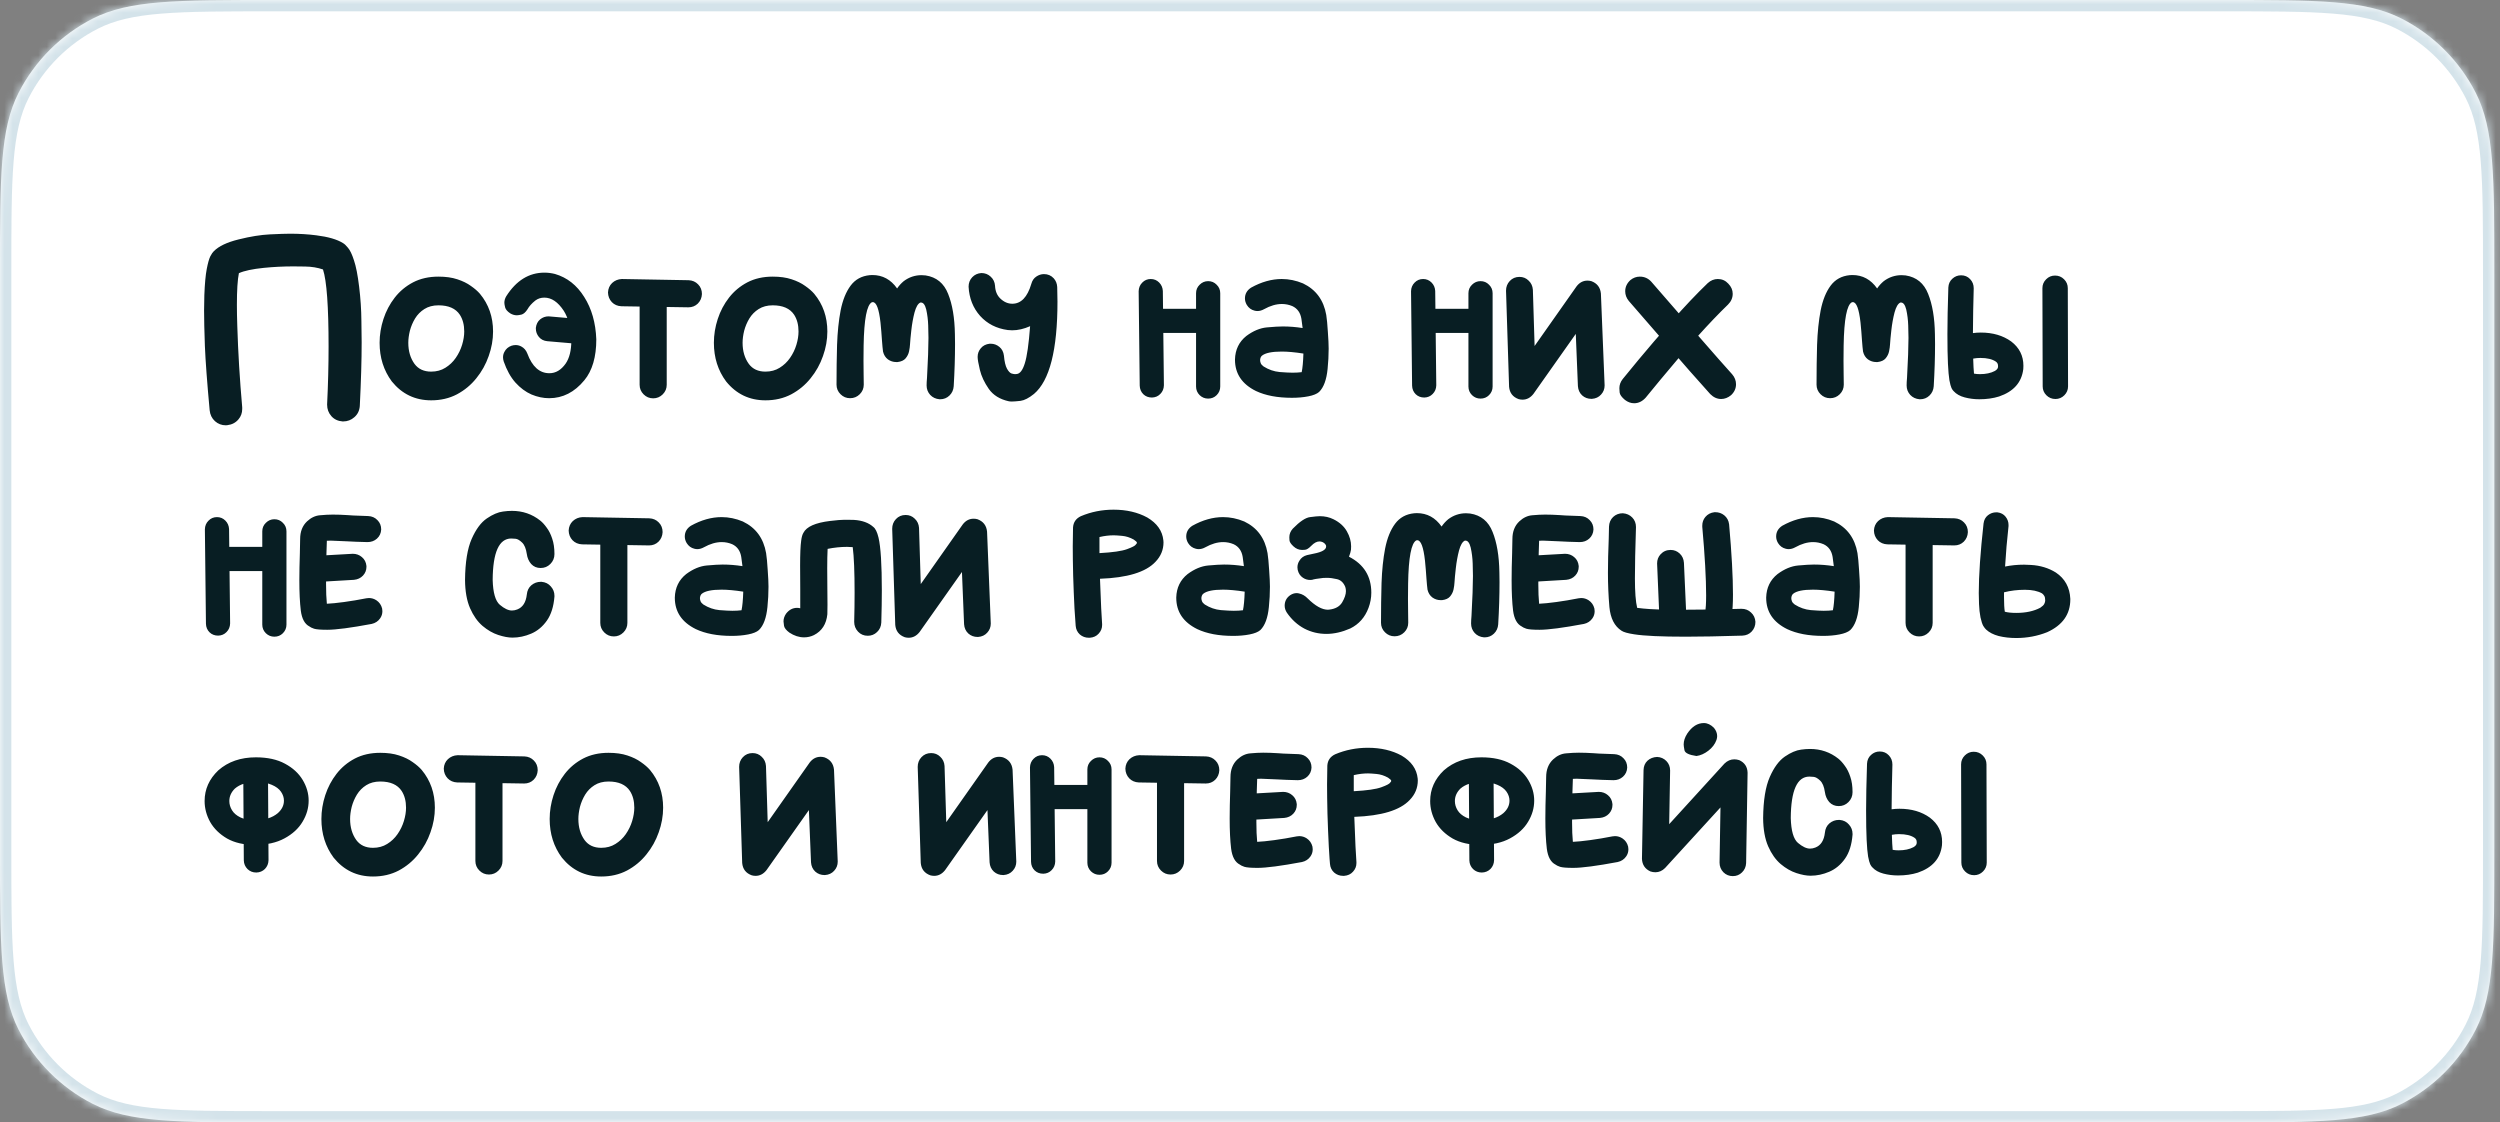 <?xml version="1.0" encoding="UTF-8"?> <svg xmlns="http://www.w3.org/2000/svg" width="294" height="132" viewBox="0 0 294 132" fill="none"><rect x="0" y="0" width="294" height="132" fill="#808080" stroke="none"/><g data-figma-bg-blur-radius="18.6672"><mask id="path-1-inside-1_5186_41241" fill="white"><path d="M0 32C0 20.799 0 15.198 2.18 10.92C4.097 7.157 7.157 4.097 10.92 2.18C15.198 0 20.799 0 32 0H261.333C272.534 0 278.135 0 282.413 2.18C286.176 4.097 289.236 7.157 291.153 10.92C293.333 15.198 293.333 20.799 293.333 32V100C293.333 111.201 293.333 116.802 291.153 121.08C289.236 124.843 286.176 127.903 282.413 129.82C278.135 132 272.534 132 261.333 132H32C20.799 132 15.198 132 10.92 129.82C7.157 127.903 4.097 124.843 2.18 121.08C0 116.802 0 111.201 0 100V32Z"></path></mask><path d="M0 32C0 20.799 0 15.198 2.18 10.92C4.097 7.157 7.157 4.097 10.92 2.18C15.198 0 20.799 0 32 0H261.333C272.534 0 278.135 0 282.413 2.18C286.176 4.097 289.236 7.157 291.153 10.92C293.333 15.198 293.333 20.799 293.333 32V100C293.333 111.201 293.333 116.802 291.153 121.08C289.236 124.843 286.176 127.903 282.413 129.82C278.135 132 272.534 132 261.333 132H32C20.799 132 15.198 132 10.92 129.82C7.157 127.903 4.097 124.843 2.18 121.08C0 116.802 0 111.201 0 100V32Z" fill="white"></path><path d="M10.92 129.82L11.525 128.632L10.92 129.82ZM2.18 121.08L3.368 120.474L2.18 121.08ZM291.153 121.08L289.965 120.474L291.153 121.08ZM282.413 129.82L283.018 131.008L282.413 129.82ZM282.413 2.18L281.808 3.368L282.413 2.18ZM291.153 10.92L292.341 10.315L291.153 10.92ZM10.92 2.18L11.525 3.368L10.92 2.18ZM32 0V1.333H261.333V0V-1.333H32V0ZM293.333 32H292V100H293.333H294.667V32H293.333ZM261.333 132V130.667H32V132V133.333H261.333V132ZM0 100H1.333V32H0H-1.333V100H0ZM32 132V130.667C26.378 130.667 22.241 130.666 18.973 130.399C15.72 130.133 13.445 129.61 11.525 128.632L10.92 129.82L10.315 131.008C12.673 132.21 15.338 132.777 18.756 133.056C22.157 133.334 26.422 133.333 32 133.333V132ZM0 100H-1.333C-1.333 105.579 -1.334 109.843 -1.056 113.245C-0.777 116.662 -0.21 119.327 0.992 121.685L2.18 121.08L3.368 120.474C2.39 118.555 1.867 116.28 1.601 113.027C1.334 109.759 1.333 105.623 1.333 100H0ZM10.92 129.82L11.525 128.632C8.013 126.842 5.158 123.987 3.368 120.474L2.18 121.08L0.992 121.685C3.037 125.699 6.301 128.963 10.315 131.008L10.92 129.82ZM293.333 100H292C292 105.623 291.999 109.759 291.732 113.027C291.466 116.28 290.944 118.555 289.965 120.474L291.153 121.08L292.341 121.685C293.543 119.327 294.111 116.662 294.39 113.245C294.668 109.843 294.667 105.579 294.667 100H293.333ZM261.333 132V133.333C266.912 133.333 271.176 133.334 274.578 133.056C277.995 132.777 280.66 132.21 283.018 131.008L282.413 129.82L281.808 128.632C279.888 129.61 277.613 130.133 274.361 130.399C271.093 130.666 266.956 130.667 261.333 130.667V132ZM291.153 121.08L289.965 120.474C288.176 123.987 285.32 126.842 281.808 128.632L282.413 129.82L283.018 131.008C287.033 128.963 290.296 125.699 292.341 121.685L291.153 121.08ZM261.333 0V1.333C266.956 1.333 271.093 1.334 274.361 1.601C277.613 1.867 279.888 2.39 281.808 3.368L282.413 2.18L283.018 0.992C280.66 -0.21 277.995 -0.777 274.578 -1.056C271.176 -1.334 266.912 -1.333 261.333 -1.333V0ZM293.333 32H294.667C294.667 26.422 294.668 22.157 294.39 18.756C294.111 15.338 293.543 12.673 292.341 10.315L291.153 10.92L289.965 11.525C290.944 13.445 291.466 15.72 291.732 18.973C291.999 22.241 292 26.378 292 32H293.333ZM282.413 2.18L281.808 3.368C285.32 5.158 288.176 8.013 289.965 11.525L291.153 10.92L292.341 10.315C290.296 6.301 287.033 3.037 283.018 0.992L282.413 2.18ZM32 0V-1.333C26.422 -1.333 22.157 -1.334 18.756 -1.056C15.338 -0.777 12.673 -0.21 10.315 0.992L10.92 2.18L11.525 3.368C13.445 2.39 15.72 1.867 18.973 1.601C22.241 1.334 26.378 1.333 32 1.333V0ZM0 32H1.333C1.333 26.378 1.334 22.241 1.601 18.973C1.867 15.72 2.39 13.445 3.368 11.525L2.18 10.92L0.992 10.315C-0.21 12.673 -0.777 15.338 -1.056 18.756C-1.334 22.157 -1.333 26.422 -1.333 32H0ZM10.92 2.18L10.315 0.992C6.301 3.037 3.037 6.301 0.992 10.315L2.18 10.92L3.368 11.525C5.158 8.013 8.013 5.158 11.525 3.368L10.92 2.18Z" fill="#D4E3EA" mask="url(#path-1-inside-1_5186_41241)"></path><path d="M26.562 50.016C26.073 50.016 25.646 49.854 25.281 49.531C24.917 49.198 24.708 48.771 24.656 48.25C24.354 44.969 24.167 42.448 24.094 40.688C24.031 38.917 24 37.526 24 36.516C24 35.849 24.01 35.245 24.031 34.703C24.083 33.359 24.177 32.339 24.312 31.641C24.448 30.932 24.588 30.432 24.734 30.141C24.891 29.849 25.026 29.651 25.141 29.547C25.724 28.953 26.698 28.49 28.062 28.156C29.438 27.812 30.667 27.615 31.75 27.562C32.833 27.51 33.625 27.484 34.125 27.484C35.198 27.484 36.219 27.547 37.188 27.672C38.604 27.849 39.656 28.156 40.344 28.594C40.5 28.677 40.693 28.859 40.922 29.141C41.161 29.412 41.396 29.901 41.625 30.609C41.865 31.307 42.068 32.344 42.234 33.719C42.401 35.083 42.49 36.422 42.5 37.734C42.521 39.047 42.531 39.885 42.531 40.25C42.531 42.333 42.458 44.833 42.312 47.75C42.271 48.292 42.057 48.729 41.672 49.062C41.297 49.396 40.854 49.562 40.344 49.562H40.297C39.745 49.521 39.302 49.312 38.969 48.938C38.635 48.562 38.469 48.115 38.469 47.594V47.547C38.583 45.214 38.641 42.948 38.641 40.75C38.641 36.042 38.422 33.021 37.984 31.688C37.349 31.469 36.651 31.354 35.891 31.344C35.141 31.333 34.677 31.328 34.5 31.328C33.333 31.328 32.177 31.385 31.031 31.5C29.698 31.635 28.719 31.844 28.094 32.125C27.938 32.885 27.859 34.13 27.859 35.859C27.859 36.599 27.875 37.432 27.906 38.359C28 41.422 28.193 44.604 28.484 47.906V48.094C28.484 48.562 28.338 48.969 28.047 49.312C27.713 49.708 27.276 49.938 26.734 50C26.682 50.01 26.625 50.016 26.562 50.016ZM50.703 47.078C48.818 47.078 47.276 46.339 46.078 44.859C45.12 43.568 44.641 42.052 44.641 40.312C44.641 39.375 44.792 38.443 45.094 37.516C45.396 36.589 45.839 35.75 46.422 35C47.005 34.25 47.724 33.651 48.578 33.203C49.443 32.755 50.438 32.531 51.562 32.531C52.417 32.531 53.156 32.635 53.781 32.844C54.417 33.052 54.948 33.312 55.375 33.625C55.812 33.927 56.167 34.234 56.438 34.547C57.469 35.786 57.984 37.266 57.984 38.984C57.984 39.953 57.812 40.917 57.469 41.875C57.135 42.833 56.651 43.703 56.016 44.484C55.391 45.266 54.63 45.896 53.734 46.375C52.839 46.844 51.828 47.078 50.703 47.078ZM50.703 43.703C51.339 43.703 51.896 43.552 52.375 43.25C52.865 42.948 53.271 42.562 53.594 42.094C53.927 41.615 54.177 41.099 54.344 40.547C54.51 39.995 54.594 39.474 54.594 38.984C54.594 38.203 54.422 37.547 54.078 37.016C53.589 36.276 52.75 35.906 51.562 35.906C50.917 35.906 50.365 36.052 49.906 36.344C49.458 36.625 49.094 36.995 48.812 37.453C48.542 37.901 48.339 38.38 48.203 38.891C48.078 39.401 48.016 39.875 48.016 40.312C48.016 41.292 48.26 42.12 48.75 42.797C49.198 43.401 49.849 43.703 50.703 43.703ZM64.578 46.828C63.891 46.828 63.198 46.682 62.5 46.391C61.812 46.089 61.182 45.62 60.609 44.984C60.047 44.349 59.589 43.521 59.234 42.5C59.182 42.333 59.156 42.172 59.156 42.016C59.156 41.797 59.208 41.589 59.312 41.391C59.49 41.036 59.771 40.792 60.156 40.656C60.323 40.604 60.484 40.578 60.641 40.578C60.859 40.578 61.073 40.63 61.281 40.734C61.625 40.911 61.87 41.193 62.016 41.578C62.589 43.12 63.453 43.891 64.609 43.891C65.349 43.891 65.984 43.516 66.516 42.766C66.963 42.12 67.188 41.219 67.188 40.062V39.984C67.125 38.526 66.828 37.38 66.297 36.547C65.62 35.516 64.859 35 64.016 35C63.609 35 63.255 35.115 62.953 35.344C62.536 35.677 62.229 36.021 62.031 36.375C61.802 36.729 61.562 36.938 61.312 37C61.073 37.052 60.896 37.078 60.781 37.078C60.521 37.078 60.266 37.005 60.016 36.859C59.672 36.63 59.469 36.396 59.406 36.156C59.344 35.906 59.312 35.724 59.312 35.609C59.312 35.349 59.385 35.094 59.531 34.844C60.708 32.99 62.208 32.062 64.031 32.062C64.438 32.062 64.849 32.115 65.266 32.219C66.693 32.635 67.838 33.536 68.703 34.922C69.578 36.297 70.052 37.958 70.125 39.906C70.125 41.979 69.656 43.583 68.719 44.719C67.562 46.125 66.182 46.828 64.578 46.828ZM68.172 40.453C68.088 40.453 66.818 40.344 64.359 40.125C63.943 40.083 63.615 39.917 63.375 39.625C63.135 39.333 63.016 39.005 63.016 38.641V38.547C63.068 38.13 63.234 37.802 63.516 37.562C63.807 37.323 64.141 37.203 64.516 37.203L68.297 37.531C68.713 37.573 69.042 37.74 69.281 38.031C69.521 38.323 69.641 38.651 69.641 39.016C69.641 39.432 69.479 39.786 69.156 40.078C68.875 40.328 68.547 40.453 68.172 40.453ZM80.953 36.141L73.078 36.016C72.62 35.995 72.245 35.833 71.953 35.531C71.662 35.219 71.51 34.839 71.5 34.391C71.521 33.943 71.682 33.573 71.984 33.281C72.297 32.99 72.677 32.833 73.125 32.812L80.984 32.953C81.432 32.974 81.802 33.135 82.094 33.438C82.396 33.74 82.547 34.12 82.547 34.578C82.526 35.026 82.365 35.401 82.062 35.703C81.76 35.995 81.391 36.141 80.953 36.141ZM76.812 46.844C76.375 46.844 76 46.688 75.688 46.375C75.375 46.062 75.219 45.688 75.219 45.25V34.953C75.219 34.516 75.375 34.141 75.688 33.828C76 33.516 76.375 33.359 76.812 33.359C77.25 33.359 77.625 33.516 77.938 33.828C78.25 34.141 78.406 34.516 78.406 34.953V45.25C78.406 45.688 78.25 46.062 77.938 46.375C77.625 46.688 77.25 46.844 76.812 46.844ZM90.016 47.078C88.13 47.078 86.588 46.339 85.391 44.859C84.432 43.568 83.953 42.052 83.953 40.312C83.953 39.375 84.104 38.443 84.406 37.516C84.708 36.589 85.151 35.75 85.734 35C86.318 34.25 87.037 33.651 87.891 33.203C88.755 32.755 89.75 32.531 90.875 32.531C91.729 32.531 92.469 32.635 93.094 32.844C93.729 33.052 94.26 33.312 94.688 33.625C95.125 33.927 95.479 34.234 95.75 34.547C96.781 35.786 97.297 37.266 97.297 38.984C97.297 39.953 97.125 40.917 96.781 41.875C96.448 42.833 95.963 43.703 95.328 44.484C94.703 45.266 93.943 45.896 93.047 46.375C92.151 46.844 91.141 47.078 90.016 47.078ZM90.016 43.703C90.651 43.703 91.208 43.552 91.688 43.25C92.177 42.948 92.583 42.562 92.906 42.094C93.24 41.615 93.49 41.099 93.656 40.547C93.823 39.995 93.906 39.474 93.906 38.984C93.906 38.203 93.734 37.547 93.391 37.016C92.901 36.276 92.062 35.906 90.875 35.906C90.229 35.906 89.677 36.052 89.219 36.344C88.771 36.625 88.406 36.995 88.125 37.453C87.854 37.901 87.651 38.38 87.516 38.891C87.391 39.401 87.328 39.875 87.328 40.312C87.328 41.292 87.573 42.12 88.062 42.797C88.51 43.401 89.162 43.703 90.016 43.703ZM110.562 46.953H110.484C110.036 46.911 109.672 46.74 109.391 46.438C109.109 46.125 108.969 45.755 108.969 45.328C108.969 45.078 108.984 44.781 109.016 44.438C109.13 42.354 109.188 40.786 109.188 39.734C109.188 39.401 109.177 38.911 109.156 38.266C109.135 37.62 109.057 36.995 108.922 36.391C108.786 35.849 108.583 35.578 108.312 35.578H108.234C107.953 35.703 107.724 36.094 107.547 36.75C107.38 37.396 107.255 38.089 107.172 38.828C107.089 39.568 107.036 40.13 107.016 40.516C107.005 40.745 106.969 41.01 106.906 41.312C106.844 41.615 106.708 41.891 106.5 42.141C106.302 42.38 105.984 42.526 105.547 42.578H105.406C105.042 42.578 104.714 42.474 104.422 42.266C104.13 42.047 103.938 41.74 103.844 41.344C103.802 41.031 103.76 40.594 103.719 40.031C103.677 39.365 103.62 38.667 103.547 37.938C103.37 36.333 103.068 35.531 102.641 35.531L102.531 35.547C101.938 35.849 101.615 37.542 101.562 40.625L101.547 42.422C101.547 42.984 101.552 43.526 101.562 44.047L101.578 45.234C101.578 45.672 101.422 46.047 101.109 46.359C100.797 46.672 100.417 46.828 99.969 46.828C99.531 46.828 99.156 46.672 98.844 46.359C98.531 46.047 98.375 45.672 98.375 45.234C98.375 43.62 98.396 42.062 98.438 40.562C98.49 39.052 98.63 37.698 98.859 36.5C99.099 35.292 99.49 34.323 100.031 33.594C100.573 32.865 101.323 32.453 102.281 32.359L102.594 32.344C103.792 32.344 104.76 32.87 105.5 33.922C105.719 33.599 105.979 33.312 106.281 33.062C106.906 32.594 107.604 32.359 108.375 32.359C108.531 32.359 108.693 32.37 108.859 32.391C110.13 32.589 111.01 33.312 111.5 34.562C112 35.802 112.266 37.38 112.297 39.297L112.312 40.453C112.312 42.026 112.26 43.682 112.156 45.422C112.125 45.859 111.958 46.224 111.656 46.516C111.354 46.807 110.99 46.953 110.562 46.953ZM119 47.219C118.844 47.219 118.719 47.208 118.625 47.188C117.583 46.958 116.802 46.474 116.281 45.734C115.76 44.984 115.411 44.24 115.234 43.5C115.057 42.76 114.969 42.25 114.969 41.969C114.969 41.583 115.094 41.245 115.344 40.953C115.594 40.651 115.938 40.474 116.375 40.422H116.516C116.891 40.422 117.229 40.547 117.531 40.797C117.833 41.047 118.01 41.391 118.062 41.828C118.125 42.526 118.245 43.036 118.422 43.359C118.599 43.672 118.776 43.859 118.953 43.922C119.13 43.974 119.271 44 119.375 44C119.448 44 119.51 43.995 119.562 43.984C119.948 43.953 120.266 43.536 120.516 42.734C120.776 41.922 120.984 40.464 121.141 38.359C120.411 38.682 119.708 38.844 119.031 38.844C118.854 38.844 118.682 38.833 118.516 38.812C117.193 38.635 116.109 38.083 115.266 37.156C114.432 36.219 113.979 35.073 113.906 33.719C113.906 33.281 114.047 32.911 114.328 32.609C114.609 32.307 114.969 32.141 115.406 32.109C115.833 32.109 116.198 32.25 116.5 32.531C116.812 32.812 116.984 33.172 117.016 33.609C117.047 34.234 117.25 34.729 117.625 35.094C118.052 35.51 118.526 35.719 119.047 35.719C120.078 35.719 120.823 34.943 121.281 33.391C121.385 33.005 121.578 32.719 121.859 32.531C122.151 32.333 122.453 32.234 122.766 32.234C123.234 32.234 123.62 32.401 123.922 32.734C124.172 33.016 124.307 33.354 124.328 33.75C124.349 34.344 124.359 34.917 124.359 35.469C124.359 41.146 123.438 44.766 121.594 46.328C121 46.807 120.474 47.078 120.016 47.141C119.557 47.193 119.219 47.219 119 47.219ZM135.469 46.75C135.062 46.75 134.724 46.62 134.453 46.359C134.182 46.089 134.042 45.75 134.031 45.344L133.906 34.25C133.917 33.844 134.057 33.505 134.328 33.234C134.599 32.953 134.932 32.812 135.328 32.812C135.714 32.812 136.042 32.948 136.312 33.219C136.583 33.49 136.729 33.823 136.75 34.219L136.875 45.312C136.865 45.719 136.724 46.057 136.453 46.328C136.193 46.599 135.865 46.74 135.469 46.75ZM142.078 46.875C141.693 46.875 141.359 46.74 141.078 46.469C140.797 46.188 140.656 45.849 140.656 45.453V34.484C140.656 34.089 140.797 33.755 141.078 33.484C141.359 33.203 141.693 33.062 142.078 33.062C142.474 33.062 142.807 33.203 143.078 33.484C143.359 33.755 143.5 34.089 143.5 34.484V45.453C143.5 45.849 143.359 46.188 143.078 46.469C142.807 46.74 142.474 46.875 142.078 46.875ZM141.953 39.156H135.688C135.292 39.156 134.953 39.021 134.672 38.75C134.401 38.469 134.266 38.13 134.266 37.734C134.266 37.339 134.401 37.005 134.672 36.734C134.953 36.453 135.292 36.312 135.688 36.312H141.953C142.349 36.312 142.682 36.453 142.953 36.734C143.234 37.005 143.375 37.339 143.375 37.734C143.375 38.13 143.234 38.469 142.953 38.75C142.682 39.021 142.349 39.156 141.953 39.156ZM151.922 46.781C150.234 46.781 148.828 46.516 147.703 45.984C146.057 45.172 145.234 43.943 145.234 42.297V42.266C145.266 41.12 145.708 40.203 146.562 39.516C147.375 38.911 148.188 38.573 149 38.5C149.812 38.427 150.432 38.391 150.859 38.391C151.63 38.391 152.406 38.453 153.188 38.578L153.047 37.5C152.932 36.781 152.578 36.281 151.984 36C151.589 35.833 151.177 35.75 150.75 35.75C150.083 35.75 149.385 35.953 148.656 36.359C148.396 36.505 148.135 36.578 147.875 36.578C147.76 36.578 147.646 36.562 147.531 36.531C147.146 36.438 146.844 36.214 146.625 35.859C146.479 35.609 146.406 35.354 146.406 35.094C146.406 34.562 146.646 34.141 147.125 33.828C148.344 33.151 149.547 32.812 150.734 32.812C151.578 32.812 152.411 32.984 153.234 33.328C154.755 34.057 155.667 35.297 155.969 37.047C156.042 37.505 156.104 38.161 156.156 39.016C156.219 39.87 156.25 40.531 156.25 41C156.25 41.792 156.208 42.589 156.125 43.391C156 44.661 155.667 45.562 155.125 46.094C154.865 46.323 154.443 46.495 153.859 46.609C153.276 46.724 152.63 46.781 151.922 46.781ZM152 43.828C152.406 43.828 152.766 43.807 153.078 43.766C153.182 43.286 153.25 42.557 153.281 41.578C152.281 41.422 151.432 41.344 150.734 41.344C149.578 41.344 148.802 41.505 148.406 41.828C148.281 41.932 148.208 42.099 148.188 42.328C148.188 42.464 148.214 42.594 148.266 42.719C148.318 42.844 148.427 42.969 148.594 43.094C149.188 43.469 149.818 43.688 150.484 43.75C151.151 43.802 151.656 43.828 152 43.828ZM167.5 46.75C167.094 46.75 166.755 46.62 166.484 46.359C166.214 46.089 166.073 45.75 166.062 45.344L165.938 34.25C165.948 33.844 166.089 33.505 166.359 33.234C166.63 32.953 166.964 32.812 167.359 32.812C167.745 32.812 168.073 32.948 168.344 33.219C168.615 33.49 168.76 33.823 168.781 34.219L168.906 45.312C168.896 45.719 168.755 46.057 168.484 46.328C168.224 46.599 167.896 46.74 167.5 46.75ZM174.109 46.875C173.724 46.875 173.391 46.74 173.109 46.469C172.828 46.188 172.688 45.849 172.688 45.453V34.484C172.688 34.089 172.828 33.755 173.109 33.484C173.391 33.203 173.724 33.062 174.109 33.062C174.505 33.062 174.839 33.203 175.109 33.484C175.391 33.755 175.531 34.089 175.531 34.484V45.453C175.531 45.849 175.391 46.188 175.109 46.469C174.839 46.74 174.505 46.875 174.109 46.875ZM173.984 39.156H167.719C167.323 39.156 166.984 39.021 166.703 38.75C166.432 38.469 166.297 38.13 166.297 37.734C166.297 37.339 166.432 37.005 166.703 36.734C166.984 36.453 167.323 36.312 167.719 36.312H173.984C174.38 36.312 174.714 36.453 174.984 36.734C175.266 37.005 175.406 37.339 175.406 37.734C175.406 38.13 175.266 38.469 174.984 38.75C174.714 39.021 174.38 39.156 173.984 39.156ZM179.047 47C178.891 47 178.74 46.979 178.594 46.938C177.906 46.688 177.531 46.203 177.469 45.484L177.109 34.188C177.109 33.74 177.255 33.359 177.547 33.047C177.849 32.724 178.229 32.562 178.688 32.562C179.115 32.562 179.474 32.708 179.766 33C180.068 33.281 180.234 33.641 180.266 34.078L180.469 40.688L185.406 33.672C185.75 33.224 186.177 33 186.688 33C186.833 33 186.984 33.021 187.141 33.062C187.818 33.312 188.193 33.797 188.266 34.516L188.703 45.328C188.703 45.745 188.562 46.104 188.281 46.406C188.01 46.708 187.651 46.875 187.203 46.906H187.156C186.729 46.906 186.365 46.771 186.062 46.5C185.76 46.219 185.594 45.854 185.562 45.406L185.312 39.266L180.328 46.328C179.974 46.776 179.547 47 179.047 47ZM202.406 46.922C201.938 46.922 201.51 46.729 201.125 46.344C199.812 44.896 197.885 42.703 195.344 39.766L191.547 35.391C191.266 35.047 191.125 34.667 191.125 34.25C191.125 33.75 191.328 33.312 191.734 32.938C192.068 32.667 192.438 32.531 192.844 32.531C193.375 32.531 193.823 32.729 194.188 33.125C198.042 37.573 200.01 39.839 200.094 39.922C201.542 41.589 202.745 42.953 203.703 44.016C204.005 44.37 204.156 44.76 204.156 45.188C204.156 45.677 203.964 46.104 203.578 46.469C203.214 46.771 202.823 46.922 202.406 46.922ZM192.172 47.422C191.797 47.422 191.438 47.292 191.094 47.031C190.708 46.708 190.5 46.417 190.469 46.156C190.448 45.896 190.438 45.729 190.438 45.656C190.438 45.271 190.568 44.911 190.828 44.578C190.953 44.411 191.573 43.656 192.688 42.312C193.802 40.969 195.109 39.448 196.609 37.75C198.109 36.042 199.516 34.557 200.828 33.297C201.182 32.974 201.578 32.812 202.016 32.812C202.505 32.812 202.917 32.995 203.25 33.359C203.594 33.714 203.766 34.109 203.766 34.547C203.766 35.026 203.583 35.448 203.219 35.812C201.062 37.896 198.411 40.844 195.266 44.656L193.531 46.766C193.135 47.203 192.682 47.422 192.172 47.422ZM225.812 46.953H225.734C225.286 46.911 224.922 46.74 224.641 46.438C224.359 46.125 224.219 45.755 224.219 45.328C224.219 45.078 224.234 44.781 224.266 44.438C224.38 42.354 224.438 40.786 224.438 39.734C224.438 39.401 224.427 38.911 224.406 38.266C224.385 37.62 224.307 36.995 224.172 36.391C224.036 35.849 223.833 35.578 223.562 35.578H223.484C223.203 35.703 222.974 36.094 222.797 36.75C222.63 37.396 222.505 38.089 222.422 38.828C222.339 39.568 222.286 40.13 222.266 40.516C222.255 40.745 222.219 41.01 222.156 41.312C222.094 41.615 221.958 41.891 221.75 42.141C221.552 42.38 221.234 42.526 220.797 42.578H220.656C220.292 42.578 219.964 42.474 219.672 42.266C219.38 42.047 219.188 41.74 219.094 41.344C219.052 41.031 219.01 40.594 218.969 40.031C218.927 39.365 218.87 38.667 218.797 37.938C218.62 36.333 218.318 35.531 217.891 35.531L217.781 35.547C217.188 35.849 216.865 37.542 216.812 40.625L216.797 42.422C216.797 42.984 216.802 43.526 216.812 44.047L216.828 45.234C216.828 45.672 216.672 46.047 216.359 46.359C216.047 46.672 215.667 46.828 215.219 46.828C214.781 46.828 214.406 46.672 214.094 46.359C213.781 46.047 213.625 45.672 213.625 45.234C213.625 43.62 213.646 42.062 213.688 40.562C213.74 39.052 213.88 37.698 214.109 36.5C214.349 35.292 214.74 34.323 215.281 33.594C215.823 32.865 216.573 32.453 217.531 32.359L217.844 32.344C219.042 32.344 220.01 32.87 220.75 33.922C220.969 33.599 221.229 33.312 221.531 33.062C222.156 32.594 222.854 32.359 223.625 32.359C223.781 32.359 223.943 32.37 224.109 32.391C225.38 32.589 226.26 33.312 226.75 34.562C227.25 35.802 227.516 37.38 227.547 39.297L227.562 40.453C227.562 42.026 227.51 43.682 227.406 45.422C227.375 45.859 227.208 46.224 226.906 46.516C226.604 46.807 226.24 46.953 225.812 46.953ZM232.766 46.953C232.172 46.953 231.599 46.88 231.047 46.734C230.495 46.589 230.062 46.344 229.75 46C229.667 45.927 229.583 45.807 229.5 45.641C229.417 45.464 229.333 45.156 229.25 44.719C229.177 44.281 229.12 43.63 229.078 42.766C229.036 41.901 229.016 40.745 229.016 39.297C229.016 37.839 229.052 36.01 229.125 33.812C229.146 33.385 229.302 33.042 229.594 32.781C229.885 32.51 230.229 32.375 230.625 32.375C231.052 32.375 231.406 32.526 231.688 32.828C231.969 33.12 232.109 33.479 232.109 33.906C232.057 35.688 232.026 37.443 232.016 39.172C232.318 39.13 232.625 39.109 232.938 39.109C234.354 39.109 235.547 39.458 236.516 40.156C237.474 40.885 237.953 41.839 237.953 43.016L237.938 43.406C237.75 44.969 236.802 46.042 235.094 46.625C234.396 46.844 233.62 46.953 232.766 46.953ZM232.828 44C233.536 44 234.125 43.875 234.594 43.625C234.844 43.479 234.969 43.312 234.969 43.125V43.031C234.969 42.812 234.885 42.646 234.719 42.531C234.302 42.24 233.693 42.094 232.891 42.094C232.609 42.094 232.328 42.12 232.047 42.172C232.068 42.932 232.099 43.521 232.141 43.938C232.349 43.979 232.578 44 232.828 44ZM241.719 46.922C241.302 46.922 240.948 46.776 240.656 46.484C240.365 46.193 240.219 45.844 240.219 45.438L240.188 33.891C240.188 33.484 240.333 33.135 240.625 32.844C240.917 32.552 241.266 32.406 241.672 32.406C242.089 32.406 242.443 32.552 242.734 32.844C243.026 33.135 243.172 33.484 243.172 33.891L243.203 45.438C243.203 45.844 243.057 46.193 242.766 46.484C242.474 46.776 242.125 46.922 241.719 46.922ZM25.656 74.75C25.25 74.75 24.912 74.62 24.641 74.359C24.37 74.088 24.229 73.75 24.219 73.344L24.094 62.25C24.104 61.844 24.245 61.505 24.516 61.234C24.787 60.953 25.12 60.812 25.516 60.812C25.901 60.812 26.229 60.948 26.5 61.219C26.771 61.49 26.917 61.823 26.938 62.219L27.062 73.312C27.052 73.719 26.912 74.057 26.641 74.328C26.38 74.599 26.052 74.74 25.656 74.75ZM32.266 74.875C31.88 74.875 31.547 74.74 31.266 74.469C30.984 74.188 30.844 73.849 30.844 73.453V62.484C30.844 62.089 30.984 61.755 31.266 61.484C31.547 61.203 31.88 61.062 32.266 61.062C32.661 61.062 32.995 61.203 33.266 61.484C33.547 61.755 33.688 62.089 33.688 62.484V73.453C33.688 73.849 33.547 74.188 33.266 74.469C32.995 74.74 32.661 74.875 32.266 74.875ZM32.141 67.156H25.875C25.479 67.156 25.141 67.021 24.859 66.75C24.588 66.469 24.453 66.13 24.453 65.734C24.453 65.338 24.588 65.005 24.859 64.734C25.141 64.453 25.479 64.312 25.875 64.312H32.141C32.536 64.312 32.87 64.453 33.141 64.734C33.422 65.005 33.562 65.338 33.562 65.734C33.562 66.13 33.422 66.469 33.141 66.75C32.87 67.021 32.536 67.156 32.141 67.156ZM38.484 74.062C37.724 74.062 37.208 74.021 36.938 73.938C36.667 73.844 36.484 73.755 36.391 73.672C35.839 73.391 35.5 72.771 35.375 71.812C35.26 70.854 35.203 69.667 35.203 68.25C35.203 67.312 35.224 66.219 35.266 64.969V64.906C35.286 64.25 35.297 63.745 35.297 63.391C35.297 62.516 35.568 61.823 36.109 61.312C36.578 60.875 37.089 60.635 37.641 60.594C38.193 60.542 38.693 60.516 39.141 60.516C39.661 60.516 40.245 60.536 40.891 60.578C40.922 60.599 41.724 60.635 43.297 60.688C43.745 60.708 44.109 60.87 44.391 61.172C44.682 61.464 44.828 61.828 44.828 62.266C44.807 62.703 44.641 63.062 44.328 63.344C44.026 63.615 43.656 63.75 43.219 63.75C42.271 63.729 41.443 63.698 40.734 63.656L38.891 63.578L38.438 63.594L38.391 65.047C38.359 66.307 38.344 67.521 38.344 68.688C38.344 69.594 38.375 70.365 38.438 71C38.948 70.979 39.625 70.912 40.469 70.797C41.312 70.682 42.182 70.537 43.078 70.359C43.182 70.338 43.286 70.328 43.391 70.328C43.703 70.328 43.995 70.417 44.266 70.594C44.609 70.823 44.833 71.146 44.938 71.562C44.958 71.667 44.969 71.771 44.969 71.875C44.969 72.188 44.88 72.469 44.703 72.719C44.464 73.062 44.13 73.281 43.703 73.375C41.255 73.833 39.516 74.062 38.484 74.062ZM37.125 68.453C36.719 68.453 36.365 68.318 36.062 68.047C35.729 67.745 35.562 67.385 35.562 66.969C35.562 66.552 35.698 66.193 35.969 65.891C36.24 65.588 36.594 65.417 37.031 65.375L41.484 65.125C41.901 65.125 42.26 65.255 42.562 65.516C42.875 65.776 43.052 66.125 43.094 66.562V66.656C43.094 67.052 42.958 67.396 42.688 67.688C42.417 67.979 42.062 68.146 41.625 68.188L37.125 68.453ZM60.266 74.984C59.786 74.984 59.229 74.88 58.594 74.672C57.958 74.463 57.344 74.109 56.75 73.609C56.156 73.099 55.667 72.406 55.281 71.531C54.896 70.646 54.698 69.537 54.688 68.203C54.708 66.12 54.969 64.51 55.469 63.375C55.969 62.24 56.562 61.438 57.25 60.969C57.938 60.5 58.573 60.229 59.156 60.156C59.521 60.104 59.87 60.078 60.203 60.078C61.464 60.078 62.573 60.458 63.531 61.219C63.792 61.427 64.047 61.708 64.297 62.062C64.557 62.406 64.771 62.833 64.938 63.344C65.115 63.854 65.203 64.458 65.203 65.156C65.203 65.615 65.042 66.005 64.719 66.328C64.406 66.641 64.026 66.797 63.578 66.797C63.13 66.797 62.76 66.641 62.469 66.328C62.188 66.005 62.016 65.615 61.953 65.156C61.859 64.51 61.672 64.057 61.391 63.797C61.109 63.526 60.854 63.38 60.625 63.359C60.406 63.339 60.24 63.328 60.125 63.328C58.688 63.328 57.958 64.953 57.938 68.203C57.979 69.703 58.26 70.677 58.781 71.125C59.312 71.573 59.786 71.797 60.203 71.797C60.411 71.797 60.62 71.755 60.828 71.672C61.474 71.422 61.849 70.838 61.953 69.922C61.995 69.463 62.172 69.099 62.484 68.828C62.807 68.557 63.177 68.422 63.594 68.422H63.688C64.146 68.463 64.51 68.646 64.781 68.969C65.062 69.281 65.203 69.646 65.203 70.062V70.156C65.109 71.333 64.812 72.276 64.312 72.984C63.812 73.693 63.198 74.203 62.469 74.516C61.74 74.828 61.005 74.984 60.266 74.984ZM76.328 64.141L68.453 64.016C67.995 63.995 67.62 63.833 67.328 63.531C67.037 63.219 66.885 62.839 66.875 62.391C66.896 61.943 67.057 61.573 67.359 61.281C67.672 60.99 68.052 60.833 68.5 60.812L76.359 60.953C76.807 60.974 77.177 61.135 77.469 61.438C77.771 61.74 77.922 62.12 77.922 62.578C77.901 63.026 77.74 63.401 77.438 63.703C77.135 63.995 76.766 64.141 76.328 64.141ZM72.188 74.844C71.75 74.844 71.375 74.688 71.062 74.375C70.75 74.062 70.594 73.688 70.594 73.25V62.953C70.594 62.516 70.75 62.141 71.062 61.828C71.375 61.516 71.75 61.359 72.188 61.359C72.625 61.359 73 61.516 73.312 61.828C73.625 62.141 73.781 62.516 73.781 62.953V73.25C73.781 73.688 73.625 74.062 73.312 74.375C73 74.688 72.625 74.844 72.188 74.844ZM86.047 74.781C84.359 74.781 82.953 74.516 81.828 73.984C80.182 73.172 79.359 71.943 79.359 70.297V70.266C79.391 69.12 79.833 68.203 80.688 67.516C81.5 66.912 82.312 66.573 83.125 66.5C83.938 66.427 84.557 66.391 84.984 66.391C85.755 66.391 86.531 66.453 87.312 66.578L87.172 65.5C87.057 64.781 86.703 64.281 86.109 64C85.713 63.833 85.302 63.75 84.875 63.75C84.208 63.75 83.51 63.953 82.781 64.359C82.521 64.505 82.26 64.578 82 64.578C81.885 64.578 81.771 64.562 81.656 64.531C81.271 64.438 80.969 64.213 80.75 63.859C80.604 63.609 80.531 63.354 80.531 63.094C80.531 62.562 80.771 62.141 81.25 61.828C82.469 61.151 83.672 60.812 84.859 60.812C85.703 60.812 86.537 60.984 87.359 61.328C88.88 62.057 89.792 63.297 90.094 65.047C90.167 65.505 90.229 66.162 90.281 67.016C90.344 67.87 90.375 68.531 90.375 69C90.375 69.792 90.333 70.588 90.25 71.391C90.125 72.662 89.792 73.562 89.25 74.094C88.99 74.323 88.568 74.495 87.984 74.609C87.401 74.724 86.755 74.781 86.047 74.781ZM86.125 71.828C86.531 71.828 86.891 71.807 87.203 71.766C87.307 71.287 87.375 70.557 87.406 69.578C86.406 69.422 85.557 69.344 84.859 69.344C83.703 69.344 82.927 69.505 82.531 69.828C82.406 69.932 82.333 70.099 82.312 70.328C82.312 70.463 82.338 70.594 82.391 70.719C82.443 70.844 82.552 70.969 82.719 71.094C83.312 71.469 83.943 71.688 84.609 71.75C85.276 71.802 85.781 71.828 86.125 71.828ZM94.562 74.953C93.969 74.953 93.391 74.766 92.828 74.391C92.463 74.12 92.255 73.859 92.203 73.609C92.162 73.349 92.141 73.172 92.141 73.078C92.141 72.766 92.24 72.463 92.438 72.172C92.792 71.713 93.224 71.484 93.734 71.484C93.849 71.484 93.974 71.5 94.109 71.531V69.25L94.094 66.516C94.094 65.151 94.135 64.172 94.219 63.578C94.271 63.161 94.359 62.854 94.484 62.656C94.849 61.938 95.891 61.474 97.609 61.266C98.276 61.172 98.953 61.125 99.641 61.125L100.438 61.141C101.406 61.203 102.161 61.479 102.703 61.969C102.953 62.156 103.156 62.573 103.312 63.219C103.573 64.312 103.703 66.391 103.703 69.453C103.703 70.537 103.682 71.787 103.641 73.203C103.62 73.662 103.453 74.037 103.141 74.328C102.839 74.62 102.474 74.766 102.047 74.766C101.589 74.766 101.208 74.604 100.906 74.281C100.604 73.958 100.453 73.573 100.453 73.125C100.484 71.969 100.5 70.833 100.5 69.719C100.5 67.25 100.427 65.458 100.281 64.344C100.073 64.323 99.849 64.312 99.609 64.312C98.87 64.312 98.109 64.391 97.328 64.547C97.297 65.151 97.281 65.906 97.281 66.812C97.281 67.708 97.287 68.51 97.297 69.219L97.312 71.109C97.312 71.609 97.307 71.984 97.297 72.234C97.182 73.391 96.656 74.208 95.719 74.688C95.354 74.865 94.969 74.953 94.562 74.953ZM106.859 75C106.703 75 106.552 74.979 106.406 74.938C105.719 74.688 105.344 74.203 105.281 73.484L104.922 62.188C104.922 61.74 105.068 61.359 105.359 61.047C105.661 60.724 106.042 60.562 106.5 60.562C106.927 60.562 107.286 60.708 107.578 61C107.88 61.281 108.047 61.641 108.078 62.078L108.281 68.688L113.219 61.672C113.562 61.224 113.99 61 114.5 61C114.646 61 114.797 61.021 114.953 61.062C115.63 61.312 116.005 61.797 116.078 62.516L116.516 73.328C116.516 73.745 116.375 74.104 116.094 74.406C115.823 74.708 115.464 74.875 115.016 74.906H114.969C114.542 74.906 114.177 74.771 113.875 74.5C113.573 74.219 113.406 73.854 113.375 73.406L113.125 67.266L108.141 74.328C107.786 74.776 107.359 75 106.859 75ZM128.156 75H128.047C127.641 75 127.286 74.87 126.984 74.609C126.693 74.338 126.531 74 126.5 73.594C126.479 73.458 126.432 72.776 126.359 71.547C126.297 70.307 126.245 69.016 126.203 67.672C126.172 66.328 126.156 65.188 126.156 64.25C126.156 63.5 126.167 62.76 126.188 62.031C126.229 61.417 126.536 60.974 127.109 60.703C128.318 60.193 129.599 59.938 130.953 59.938C132.474 59.938 133.797 60.245 134.922 60.859C136.068 61.536 136.698 62.432 136.812 63.547L136.828 63.781C136.828 64.656 136.51 65.422 135.875 66.078C134.74 67.287 132.568 67.948 129.359 68.062C129.464 70.906 129.547 72.682 129.609 73.391V73.5C129.609 73.885 129.474 74.224 129.203 74.516C128.943 74.807 128.594 74.969 128.156 75ZM129.297 65.047C130.849 64.963 131.932 64.807 132.547 64.578C133.172 64.349 133.516 64.167 133.578 64.031C133.661 63.948 133.703 63.885 133.703 63.844C133.703 63.781 133.672 63.724 133.609 63.672C133.547 63.609 133.453 63.536 133.328 63.453C132.88 63.203 132.422 63.057 131.953 63.016C131.495 62.974 131.167 62.953 130.969 62.953C130.427 62.953 129.87 63.021 129.297 63.156V65.047ZM145.016 74.781C143.328 74.781 141.922 74.516 140.797 73.984C139.151 73.172 138.328 71.943 138.328 70.297V70.266C138.359 69.12 138.802 68.203 139.656 67.516C140.469 66.912 141.281 66.573 142.094 66.5C142.906 66.427 143.526 66.391 143.953 66.391C144.724 66.391 145.5 66.453 146.281 66.578L146.141 65.5C146.026 64.781 145.672 64.281 145.078 64C144.682 63.833 144.271 63.75 143.844 63.75C143.177 63.75 142.479 63.953 141.75 64.359C141.49 64.505 141.229 64.578 140.969 64.578C140.854 64.578 140.74 64.562 140.625 64.531C140.24 64.438 139.938 64.213 139.719 63.859C139.573 63.609 139.5 63.354 139.5 63.094C139.5 62.562 139.74 62.141 140.219 61.828C141.438 61.151 142.641 60.812 143.828 60.812C144.672 60.812 145.505 60.984 146.328 61.328C147.849 62.057 148.76 63.297 149.062 65.047C149.135 65.505 149.198 66.162 149.25 67.016C149.312 67.87 149.344 68.531 149.344 69C149.344 69.792 149.302 70.588 149.219 71.391C149.094 72.662 148.76 73.562 148.219 74.094C147.958 74.323 147.536 74.495 146.953 74.609C146.37 74.724 145.724 74.781 145.016 74.781ZM145.094 71.828C145.5 71.828 145.859 71.807 146.172 71.766C146.276 71.287 146.344 70.557 146.375 69.578C145.375 69.422 144.526 69.344 143.828 69.344C142.672 69.344 141.896 69.505 141.5 69.828C141.375 69.932 141.302 70.099 141.281 70.328C141.281 70.463 141.307 70.594 141.359 70.719C141.411 70.844 141.521 70.969 141.688 71.094C142.281 71.469 142.911 71.688 143.578 71.75C144.245 71.802 144.75 71.828 145.094 71.828ZM155.984 74.547C155.057 74.547 154.193 74.338 153.391 73.922C152.589 73.495 151.906 72.875 151.344 72.062C151.167 71.792 151.078 71.516 151.078 71.234C151.078 70.713 151.292 70.302 151.719 70C151.969 69.833 152.224 69.75 152.484 69.75C152.589 69.75 152.693 69.766 152.797 69.797C153.161 69.88 153.49 70.073 153.781 70.375C154.677 71.26 155.469 71.703 156.156 71.703L156.328 71.688C157.047 71.604 157.552 71.318 157.844 70.828C158.135 70.328 158.281 69.891 158.281 69.516C158.281 69.349 158.255 69.182 158.203 69.016C157.995 68.516 157.672 68.213 157.234 68.109C156.797 68.005 156.396 67.953 156.031 67.953L155.578 67.969C154.932 68.042 154.505 68.115 154.297 68.188L154.078 68.203C153.766 68.203 153.479 68.115 153.219 67.938C152.906 67.729 152.703 67.422 152.609 67.016C152.589 66.912 152.578 66.812 152.578 66.719C152.578 66.438 152.656 66.177 152.812 65.938C153.01 65.604 153.307 65.385 153.703 65.281L154.5 65.109C155.469 64.922 155.953 64.641 155.953 64.266L155.938 64.141C155.865 63.974 155.729 63.844 155.531 63.75C155.406 63.698 155.286 63.672 155.172 63.672C154.859 63.672 154.536 63.844 154.203 64.188C153.911 64.49 153.661 64.646 153.453 64.656C153.255 64.667 153.146 64.672 153.125 64.672C152.75 64.672 152.411 64.531 152.109 64.25C151.807 63.969 151.651 63.729 151.641 63.531C151.63 63.323 151.625 63.208 151.625 63.188C151.625 62.812 151.76 62.474 152.031 62.172C152.854 61.328 153.531 60.875 154.062 60.812C154.604 60.74 154.984 60.703 155.203 60.703C155.797 60.703 156.333 60.823 156.812 61.062C157.531 61.417 158.057 61.891 158.391 62.484C158.724 63.068 158.891 63.656 158.891 64.25L158.875 64.656C158.844 64.875 158.766 65.146 158.641 65.469C160.391 66.365 161.266 67.776 161.266 69.703C161.266 70.307 161.156 70.901 160.938 71.484C160.521 72.599 159.807 73.406 158.797 73.906C157.828 74.333 156.891 74.547 155.984 74.547ZM174.594 74.953H174.516C174.068 74.912 173.703 74.74 173.422 74.438C173.141 74.125 173 73.755 173 73.328C173 73.078 173.016 72.781 173.047 72.438C173.161 70.354 173.219 68.787 173.219 67.734C173.219 67.401 173.208 66.912 173.188 66.266C173.167 65.62 173.089 64.995 172.953 64.391C172.818 63.849 172.615 63.578 172.344 63.578H172.266C171.984 63.703 171.755 64.094 171.578 64.75C171.411 65.396 171.286 66.088 171.203 66.828C171.12 67.568 171.068 68.13 171.047 68.516C171.036 68.745 171 69.01 170.938 69.312C170.875 69.615 170.74 69.891 170.531 70.141C170.333 70.38 170.016 70.526 169.578 70.578H169.438C169.073 70.578 168.745 70.474 168.453 70.266C168.161 70.047 167.969 69.74 167.875 69.344C167.833 69.031 167.792 68.594 167.75 68.031C167.708 67.365 167.651 66.667 167.578 65.938C167.401 64.333 167.099 63.531 166.672 63.531L166.562 63.547C165.969 63.849 165.646 65.542 165.594 68.625L165.578 70.422C165.578 70.984 165.583 71.526 165.594 72.047L165.609 73.234C165.609 73.672 165.453 74.047 165.141 74.359C164.828 74.672 164.448 74.828 164 74.828C163.562 74.828 163.188 74.672 162.875 74.359C162.562 74.047 162.406 73.672 162.406 73.234C162.406 71.62 162.427 70.062 162.469 68.562C162.521 67.052 162.661 65.698 162.891 64.5C163.13 63.292 163.521 62.323 164.062 61.594C164.604 60.865 165.354 60.453 166.312 60.359L166.625 60.344C167.823 60.344 168.792 60.87 169.531 61.922C169.75 61.599 170.01 61.312 170.312 61.062C170.938 60.594 171.635 60.359 172.406 60.359C172.562 60.359 172.724 60.37 172.891 60.391C174.161 60.589 175.042 61.312 175.531 62.562C176.031 63.802 176.297 65.38 176.328 67.297L176.344 68.453C176.344 70.026 176.292 71.682 176.188 73.422C176.156 73.859 175.99 74.224 175.688 74.516C175.385 74.807 175.021 74.953 174.594 74.953ZM181.047 74.062C180.286 74.062 179.771 74.021 179.5 73.938C179.229 73.844 179.047 73.755 178.953 73.672C178.401 73.391 178.062 72.771 177.938 71.812C177.823 70.854 177.766 69.667 177.766 68.25C177.766 67.312 177.786 66.219 177.828 64.969V64.906C177.849 64.25 177.859 63.745 177.859 63.391C177.859 62.516 178.13 61.823 178.672 61.312C179.141 60.875 179.651 60.635 180.203 60.594C180.755 60.542 181.255 60.516 181.703 60.516C182.224 60.516 182.807 60.536 183.453 60.578C183.484 60.599 184.286 60.635 185.859 60.688C186.307 60.708 186.672 60.87 186.953 61.172C187.245 61.464 187.391 61.828 187.391 62.266C187.37 62.703 187.203 63.062 186.891 63.344C186.589 63.615 186.219 63.75 185.781 63.75C184.833 63.729 184.005 63.698 183.297 63.656L181.453 63.578L181 63.594L180.953 65.047C180.922 66.307 180.906 67.521 180.906 68.688C180.906 69.594 180.938 70.365 181 71C181.51 70.979 182.188 70.912 183.031 70.797C183.875 70.682 184.745 70.537 185.641 70.359C185.745 70.338 185.849 70.328 185.953 70.328C186.266 70.328 186.557 70.417 186.828 70.594C187.172 70.823 187.396 71.146 187.5 71.562C187.521 71.667 187.531 71.771 187.531 71.875C187.531 72.188 187.443 72.469 187.266 72.719C187.026 73.062 186.693 73.281 186.266 73.375C183.818 73.833 182.078 74.062 181.047 74.062ZM179.688 68.453C179.281 68.453 178.927 68.318 178.625 68.047C178.292 67.745 178.125 67.385 178.125 66.969C178.125 66.552 178.26 66.193 178.531 65.891C178.802 65.588 179.156 65.417 179.594 65.375L184.047 65.125C184.464 65.125 184.823 65.255 185.125 65.516C185.438 65.776 185.615 66.125 185.656 66.562V66.656C185.656 67.052 185.521 67.396 185.25 67.688C184.979 67.979 184.625 68.146 184.188 68.188L179.688 68.453ZM198.25 74.875C195.385 74.875 193.359 74.781 192.172 74.594C191.422 74.479 190.927 74.338 190.688 74.172C189.865 73.641 189.391 72.713 189.266 71.391C189.151 70.057 189.094 68.713 189.094 67.359C189.094 66.172 189.125 64.828 189.188 63.328C189.198 62.849 189.208 62.38 189.219 61.922C189.24 61.464 189.401 61.089 189.703 60.797C190.016 60.505 190.396 60.359 190.844 60.359C191.292 60.391 191.661 60.557 191.953 60.859C192.245 61.161 192.391 61.536 192.391 61.984C192.307 64.516 192.266 66.526 192.266 68.016C192.266 69.609 192.354 70.766 192.531 71.484C193.448 71.609 194.562 71.677 195.875 71.688C197.188 71.698 197.974 71.703 198.234 71.703C200.349 71.703 202.536 71.667 204.797 71.594C205.245 71.594 205.62 71.74 205.922 72.031C206.234 72.312 206.406 72.677 206.438 73.125C206.438 73.573 206.292 73.953 206 74.266C205.719 74.568 205.354 74.729 204.906 74.75C202.229 74.833 200.01 74.875 198.25 74.875ZM201.922 74.344C201.589 74.344 201.276 74.24 200.984 74.031C200.661 73.781 200.469 73.531 200.406 73.281C200.354 73.031 200.328 72.849 200.328 72.734C200.328 72.484 200.391 72.24 200.516 72C200.599 71.604 200.641 70.943 200.641 70.016C200.641 68.026 200.49 65.338 200.188 61.953V61.812C200.188 61.427 200.307 61.089 200.547 60.797C200.818 60.474 201.177 60.286 201.625 60.234H201.719C202.115 60.234 202.464 60.354 202.766 60.594C203.099 60.865 203.292 61.224 203.344 61.672C203.646 65.057 203.797 67.812 203.797 69.938C203.797 71.99 203.604 73.24 203.219 73.688C202.833 74.125 202.401 74.344 201.922 74.344ZM196.75 74.828C196.333 74.828 195.974 74.682 195.672 74.391C195.37 74.099 195.203 73.74 195.172 73.312L194.875 66.266C194.875 65.838 195.01 65.479 195.281 65.188C195.594 64.844 195.99 64.672 196.469 64.672C196.875 64.672 197.229 64.812 197.531 65.094C197.833 65.375 198 65.74 198.031 66.188L198.344 73.172C198.344 73.62 198.203 74 197.922 74.312C197.641 74.625 197.276 74.792 196.828 74.812L196.75 74.828ZM214.391 74.781C212.703 74.781 211.297 74.516 210.172 73.984C208.526 73.172 207.703 71.943 207.703 70.297V70.266C207.734 69.12 208.177 68.203 209.031 67.516C209.844 66.912 210.656 66.573 211.469 66.5C212.281 66.427 212.901 66.391 213.328 66.391C214.099 66.391 214.875 66.453 215.656 66.578L215.516 65.5C215.401 64.781 215.047 64.281 214.453 64C214.057 63.833 213.646 63.75 213.219 63.75C212.552 63.75 211.854 63.953 211.125 64.359C210.865 64.505 210.604 64.578 210.344 64.578C210.229 64.578 210.115 64.562 210 64.531C209.615 64.438 209.312 64.213 209.094 63.859C208.948 63.609 208.875 63.354 208.875 63.094C208.875 62.562 209.115 62.141 209.594 61.828C210.812 61.151 212.016 60.812 213.203 60.812C214.047 60.812 214.88 60.984 215.703 61.328C217.224 62.057 218.135 63.297 218.438 65.047C218.51 65.505 218.573 66.162 218.625 67.016C218.688 67.87 218.719 68.531 218.719 69C218.719 69.792 218.677 70.588 218.594 71.391C218.469 72.662 218.135 73.562 217.594 74.094C217.333 74.323 216.911 74.495 216.328 74.609C215.745 74.724 215.099 74.781 214.391 74.781ZM214.469 71.828C214.875 71.828 215.234 71.807 215.547 71.766C215.651 71.287 215.719 70.557 215.75 69.578C214.75 69.422 213.901 69.344 213.203 69.344C212.047 69.344 211.271 69.505 210.875 69.828C210.75 69.932 210.677 70.099 210.656 70.328C210.656 70.463 210.682 70.594 210.734 70.719C210.786 70.844 210.896 70.969 211.062 71.094C211.656 71.469 212.286 71.688 212.953 71.75C213.62 71.802 214.125 71.828 214.469 71.828ZM229.828 64.141L221.953 64.016C221.495 63.995 221.12 63.833 220.828 63.531C220.536 63.219 220.385 62.839 220.375 62.391C220.396 61.943 220.557 61.573 220.859 61.281C221.172 60.99 221.552 60.833 222 60.812L229.859 60.953C230.307 60.974 230.677 61.135 230.969 61.438C231.271 61.74 231.422 62.12 231.422 62.578C231.401 63.026 231.24 63.401 230.938 63.703C230.635 63.995 230.266 64.141 229.828 64.141ZM225.688 74.844C225.25 74.844 224.875 74.688 224.562 74.375C224.25 74.062 224.094 73.688 224.094 73.25V62.953C224.094 62.516 224.25 62.141 224.562 61.828C224.875 61.516 225.25 61.359 225.688 61.359C226.125 61.359 226.5 61.516 226.812 61.828C227.125 62.141 227.281 62.516 227.281 62.953V73.25C227.281 73.688 227.125 74.062 226.812 74.375C226.5 74.688 226.125 74.844 225.688 74.844ZM237.109 75.031C236.37 75.031 235.682 74.953 235.047 74.797C234.422 74.63 233.927 74.375 233.562 74.031C233.469 73.948 233.359 73.807 233.234 73.609C233.12 73.412 233.01 73.078 232.906 72.609C232.812 72.13 232.755 71.609 232.734 71.047C232.714 70.474 232.703 70.042 232.703 69.75C232.703 67.677 232.891 64.948 233.266 61.562C233.318 61.146 233.49 60.823 233.781 60.594C234.073 60.365 234.396 60.25 234.75 60.25H234.891C235.307 60.302 235.63 60.474 235.859 60.766C236.089 61.057 236.203 61.38 236.203 61.734V61.875C236.026 63.458 235.891 65.042 235.797 66.625C236.505 66.479 237.25 66.406 238.031 66.406L238.844 66.438C239.938 66.5 240.911 66.797 241.766 67.328C242.839 68.047 243.406 69.078 243.469 70.422V70.484C243.469 72.234 242.562 73.521 240.75 74.344C239.604 74.802 238.391 75.031 237.109 75.031ZM237.109 72.078C238.234 72.078 239.177 71.875 239.938 71.469C240.188 71.302 240.344 71.151 240.406 71.016C240.479 70.87 240.516 70.74 240.516 70.625C240.516 70.375 240.479 70.193 240.406 70.078C240.333 69.953 240.245 69.854 240.141 69.781C239.641 69.5 238.974 69.359 238.141 69.359C237.276 69.359 236.453 69.458 235.672 69.656V70.25C235.672 70.99 235.703 71.552 235.766 71.938C236.109 72.031 236.557 72.078 237.109 72.078ZM30.141 102.609C29.734 102.609 29.391 102.474 29.109 102.203C28.828 101.922 28.682 101.578 28.672 101.172L28.609 91.016C28.62 90.599 28.76 90.25 29.031 89.969C29.312 89.688 29.656 89.547 30.062 89.547C30.458 89.547 30.792 89.688 31.062 89.969C31.344 90.24 31.495 90.583 31.516 91L31.578 101.156C31.568 101.562 31.427 101.906 31.156 102.188C30.885 102.458 30.547 102.599 30.141 102.609ZM29.984 99.359C28.682 99.359 27.588 99.109 26.703 98.609C25.828 98.099 25.167 97.453 24.719 96.672C24.281 95.88 24.062 95.057 24.062 94.203C24.062 92.818 24.599 91.615 25.672 90.594C26.828 89.573 28.302 89.062 30.094 89.062C31.458 89.062 32.599 89.312 33.516 89.812C34.432 90.302 35.125 90.938 35.594 91.719C36.062 92.5 36.297 93.312 36.297 94.156C36.297 95.021 36.057 95.849 35.578 96.641C35.109 97.432 34.401 98.083 33.453 98.594C32.516 99.104 31.359 99.359 29.984 99.359ZM29.984 96.453C31.12 96.453 32.016 96.177 32.672 95.625C33.151 95.198 33.391 94.708 33.391 94.156C33.391 93.792 33.276 93.443 33.047 93.109C32.818 92.776 32.458 92.505 31.969 92.297C31.479 92.078 30.854 91.969 30.094 91.969C29.042 91.969 28.219 92.224 27.625 92.734C27.188 93.162 26.969 93.651 26.969 94.203C26.969 94.578 27.073 94.938 27.281 95.281C27.49 95.625 27.818 95.906 28.266 96.125C28.713 96.344 29.287 96.453 29.984 96.453ZM43.859 103.078C41.974 103.078 40.432 102.339 39.234 100.859C38.276 99.568 37.797 98.052 37.797 96.312C37.797 95.375 37.948 94.443 38.25 93.516C38.552 92.588 38.995 91.75 39.578 91C40.161 90.25 40.88 89.651 41.734 89.203C42.599 88.755 43.594 88.531 44.719 88.531C45.573 88.531 46.312 88.635 46.938 88.844C47.573 89.052 48.104 89.312 48.531 89.625C48.969 89.927 49.323 90.234 49.594 90.547C50.625 91.787 51.141 93.266 51.141 94.984C51.141 95.953 50.969 96.917 50.625 97.875C50.292 98.833 49.807 99.703 49.172 100.484C48.547 101.266 47.786 101.896 46.891 102.375C45.995 102.844 44.984 103.078 43.859 103.078ZM43.859 99.703C44.495 99.703 45.052 99.552 45.531 99.25C46.021 98.948 46.427 98.562 46.75 98.094C47.083 97.615 47.333 97.099 47.5 96.547C47.667 95.995 47.75 95.474 47.75 94.984C47.75 94.203 47.578 93.547 47.234 93.016C46.745 92.276 45.906 91.906 44.719 91.906C44.073 91.906 43.521 92.052 43.062 92.344C42.615 92.625 42.25 92.995 41.969 93.453C41.698 93.901 41.495 94.38 41.359 94.891C41.234 95.401 41.172 95.875 41.172 96.312C41.172 97.292 41.417 98.12 41.906 98.797C42.354 99.401 43.005 99.703 43.859 99.703ZM61.641 92.141L53.766 92.016C53.307 91.995 52.932 91.833 52.641 91.531C52.349 91.219 52.198 90.838 52.188 90.391C52.208 89.943 52.37 89.573 52.672 89.281C52.984 88.99 53.365 88.833 53.812 88.812L61.672 88.953C62.12 88.974 62.49 89.135 62.781 89.438C63.083 89.74 63.234 90.12 63.234 90.578C63.214 91.026 63.052 91.401 62.75 91.703C62.448 91.995 62.078 92.141 61.641 92.141ZM57.5 102.844C57.062 102.844 56.688 102.688 56.375 102.375C56.062 102.062 55.906 101.688 55.906 101.25V90.953C55.906 90.516 56.062 90.141 56.375 89.828C56.688 89.516 57.062 89.359 57.5 89.359C57.938 89.359 58.312 89.516 58.625 89.828C58.938 90.141 59.094 90.516 59.094 90.953V101.25C59.094 101.688 58.938 102.062 58.625 102.375C58.312 102.688 57.938 102.844 57.5 102.844ZM70.703 103.078C68.818 103.078 67.276 102.339 66.078 100.859C65.12 99.568 64.641 98.052 64.641 96.312C64.641 95.375 64.792 94.443 65.094 93.516C65.396 92.588 65.838 91.75 66.422 91C67.005 90.25 67.724 89.651 68.578 89.203C69.443 88.755 70.438 88.531 71.562 88.531C72.417 88.531 73.156 88.635 73.781 88.844C74.417 89.052 74.948 89.312 75.375 89.625C75.812 89.927 76.167 90.234 76.438 90.547C77.469 91.787 77.984 93.266 77.984 94.984C77.984 95.953 77.812 96.917 77.469 97.875C77.135 98.833 76.651 99.703 76.016 100.484C75.391 101.266 74.63 101.896 73.734 102.375C72.838 102.844 71.828 103.078 70.703 103.078ZM70.703 99.703C71.338 99.703 71.896 99.552 72.375 99.25C72.865 98.948 73.271 98.562 73.594 98.094C73.927 97.615 74.177 97.099 74.344 96.547C74.51 95.995 74.594 95.474 74.594 94.984C74.594 94.203 74.422 93.547 74.078 93.016C73.588 92.276 72.75 91.906 71.562 91.906C70.917 91.906 70.365 92.052 69.906 92.344C69.458 92.625 69.094 92.995 68.812 93.453C68.542 93.901 68.338 94.38 68.203 94.891C68.078 95.401 68.016 95.875 68.016 96.312C68.016 97.292 68.26 98.12 68.75 98.797C69.198 99.401 69.849 99.703 70.703 99.703ZM88.859 103C88.703 103 88.552 102.979 88.406 102.938C87.719 102.688 87.344 102.203 87.281 101.484L86.922 90.188C86.922 89.74 87.068 89.359 87.359 89.047C87.662 88.724 88.042 88.562 88.5 88.562C88.927 88.562 89.287 88.708 89.578 89C89.88 89.281 90.047 89.641 90.078 90.078L90.281 96.688L95.219 89.672C95.562 89.224 95.99 89 96.5 89C96.646 89 96.797 89.021 96.953 89.062C97.63 89.312 98.005 89.797 98.078 90.516L98.516 101.328C98.516 101.745 98.375 102.104 98.094 102.406C97.823 102.708 97.463 102.875 97.016 102.906H96.969C96.542 102.906 96.177 102.771 95.875 102.5C95.573 102.219 95.406 101.854 95.375 101.406L95.125 95.266L90.141 102.328C89.787 102.776 89.359 103 88.859 103ZM109.859 103C109.703 103 109.552 102.979 109.406 102.938C108.719 102.688 108.344 102.203 108.281 101.484L107.922 90.188C107.922 89.74 108.068 89.359 108.359 89.047C108.661 88.724 109.042 88.562 109.5 88.562C109.927 88.562 110.286 88.708 110.578 89C110.88 89.281 111.047 89.641 111.078 90.078L111.281 96.688L116.219 89.672C116.562 89.224 116.99 89 117.5 89C117.646 89 117.797 89.021 117.953 89.062C118.63 89.312 119.005 89.797 119.078 90.516L119.516 101.328C119.516 101.745 119.375 102.104 119.094 102.406C118.823 102.708 118.464 102.875 118.016 102.906H117.969C117.542 102.906 117.177 102.771 116.875 102.5C116.573 102.219 116.406 101.854 116.375 101.406L116.125 95.266L111.141 102.328C110.786 102.776 110.359 103 109.859 103ZM122.688 102.75C122.281 102.75 121.943 102.62 121.672 102.359C121.401 102.089 121.26 101.75 121.25 101.344L121.125 90.25C121.135 89.844 121.276 89.505 121.547 89.234C121.818 88.953 122.151 88.812 122.547 88.812C122.932 88.812 123.26 88.948 123.531 89.219C123.802 89.49 123.948 89.823 123.969 90.219L124.094 101.312C124.083 101.719 123.943 102.057 123.672 102.328C123.411 102.599 123.083 102.74 122.688 102.75ZM129.297 102.875C128.911 102.875 128.578 102.74 128.297 102.469C128.016 102.188 127.875 101.849 127.875 101.453V90.484C127.875 90.088 128.016 89.755 128.297 89.484C128.578 89.203 128.911 89.062 129.297 89.062C129.693 89.062 130.026 89.203 130.297 89.484C130.578 89.755 130.719 90.088 130.719 90.484V101.453C130.719 101.849 130.578 102.188 130.297 102.469C130.026 102.74 129.693 102.875 129.297 102.875ZM129.172 95.156H122.906C122.51 95.156 122.172 95.021 121.891 94.75C121.62 94.469 121.484 94.13 121.484 93.734C121.484 93.338 121.62 93.005 121.891 92.734C122.172 92.453 122.51 92.312 122.906 92.312H129.172C129.568 92.312 129.901 92.453 130.172 92.734C130.453 93.005 130.594 93.338 130.594 93.734C130.594 94.13 130.453 94.469 130.172 94.75C129.901 95.021 129.568 95.156 129.172 95.156ZM141.797 92.141L133.922 92.016C133.464 91.995 133.089 91.833 132.797 91.531C132.505 91.219 132.354 90.838 132.344 90.391C132.365 89.943 132.526 89.573 132.828 89.281C133.141 88.99 133.521 88.833 133.969 88.812L141.828 88.953C142.276 88.974 142.646 89.135 142.938 89.438C143.24 89.74 143.391 90.12 143.391 90.578C143.37 91.026 143.208 91.401 142.906 91.703C142.604 91.995 142.234 92.141 141.797 92.141ZM137.656 102.844C137.219 102.844 136.844 102.688 136.531 102.375C136.219 102.062 136.062 101.688 136.062 101.25V90.953C136.062 90.516 136.219 90.141 136.531 89.828C136.844 89.516 137.219 89.359 137.656 89.359C138.094 89.359 138.469 89.516 138.781 89.828C139.094 90.141 139.25 90.516 139.25 90.953V101.25C139.25 101.688 139.094 102.062 138.781 102.375C138.469 102.688 138.094 102.844 137.656 102.844ZM147.891 102.062C147.13 102.062 146.615 102.021 146.344 101.938C146.073 101.844 145.891 101.755 145.797 101.672C145.245 101.391 144.906 100.771 144.781 99.812C144.667 98.854 144.609 97.667 144.609 96.25C144.609 95.312 144.63 94.219 144.672 92.969V92.906C144.693 92.25 144.703 91.745 144.703 91.391C144.703 90.516 144.974 89.823 145.516 89.312C145.984 88.875 146.495 88.635 147.047 88.594C147.599 88.542 148.099 88.516 148.547 88.516C149.068 88.516 149.651 88.537 150.297 88.578C150.328 88.599 151.13 88.635 152.703 88.688C153.151 88.708 153.516 88.87 153.797 89.172C154.089 89.463 154.234 89.828 154.234 90.266C154.214 90.703 154.047 91.062 153.734 91.344C153.432 91.615 153.062 91.75 152.625 91.75C151.677 91.729 150.849 91.698 150.141 91.656L148.297 91.578L147.844 91.594L147.797 93.047C147.766 94.307 147.75 95.521 147.75 96.688C147.75 97.594 147.781 98.365 147.844 99C148.354 98.979 149.031 98.912 149.875 98.797C150.719 98.682 151.589 98.537 152.484 98.359C152.589 98.338 152.693 98.328 152.797 98.328C153.109 98.328 153.401 98.417 153.672 98.594C154.016 98.823 154.24 99.146 154.344 99.562C154.365 99.667 154.375 99.771 154.375 99.875C154.375 100.188 154.286 100.469 154.109 100.719C153.87 101.062 153.536 101.281 153.109 101.375C150.661 101.833 148.922 102.062 147.891 102.062ZM146.531 96.453C146.125 96.453 145.771 96.318 145.469 96.047C145.135 95.745 144.969 95.385 144.969 94.969C144.969 94.552 145.104 94.193 145.375 93.891C145.646 93.588 146 93.417 146.438 93.375L150.891 93.125C151.307 93.125 151.667 93.255 151.969 93.516C152.281 93.776 152.458 94.125 152.5 94.562V94.656C152.5 95.052 152.365 95.396 152.094 95.688C151.823 95.979 151.469 96.146 151.031 96.188L146.531 96.453ZM158.062 103H157.953C157.547 103 157.193 102.87 156.891 102.609C156.599 102.339 156.438 102 156.406 101.594C156.385 101.458 156.339 100.776 156.266 99.547C156.203 98.307 156.151 97.016 156.109 95.672C156.078 94.328 156.062 93.188 156.062 92.25C156.062 91.5 156.073 90.76 156.094 90.031C156.135 89.417 156.443 88.974 157.016 88.703C158.224 88.193 159.505 87.938 160.859 87.938C162.38 87.938 163.703 88.245 164.828 88.859C165.974 89.537 166.604 90.432 166.719 91.547L166.734 91.781C166.734 92.656 166.417 93.422 165.781 94.078C164.646 95.287 162.474 95.948 159.266 96.062C159.37 98.906 159.453 100.682 159.516 101.391V101.5C159.516 101.885 159.38 102.224 159.109 102.516C158.849 102.807 158.5 102.969 158.062 103ZM159.203 93.047C160.755 92.963 161.839 92.807 162.453 92.578C163.078 92.349 163.422 92.167 163.484 92.031C163.568 91.948 163.609 91.885 163.609 91.844C163.609 91.781 163.578 91.724 163.516 91.672C163.453 91.609 163.359 91.537 163.234 91.453C162.786 91.203 162.328 91.057 161.859 91.016C161.401 90.974 161.073 90.953 160.875 90.953C160.333 90.953 159.776 91.021 159.203 91.156V93.047ZM174.266 102.609C173.859 102.609 173.516 102.474 173.234 102.203C172.953 101.922 172.807 101.578 172.797 101.172L172.734 91.016C172.745 90.599 172.885 90.25 173.156 89.969C173.438 89.688 173.781 89.547 174.188 89.547C174.583 89.547 174.917 89.688 175.188 89.969C175.469 90.24 175.62 90.583 175.641 91L175.703 101.156C175.693 101.562 175.552 101.906 175.281 102.188C175.01 102.458 174.672 102.599 174.266 102.609ZM174.109 99.359C172.807 99.359 171.714 99.109 170.828 98.609C169.953 98.099 169.292 97.453 168.844 96.672C168.406 95.88 168.188 95.057 168.188 94.203C168.188 92.818 168.724 91.615 169.797 90.594C170.953 89.573 172.427 89.062 174.219 89.062C175.583 89.062 176.724 89.312 177.641 89.812C178.557 90.302 179.25 90.938 179.719 91.719C180.188 92.5 180.422 93.312 180.422 94.156C180.422 95.021 180.182 95.849 179.703 96.641C179.234 97.432 178.526 98.083 177.578 98.594C176.641 99.104 175.484 99.359 174.109 99.359ZM174.109 96.453C175.245 96.453 176.141 96.177 176.797 95.625C177.276 95.198 177.516 94.708 177.516 94.156C177.516 93.792 177.401 93.443 177.172 93.109C176.943 92.776 176.583 92.505 176.094 92.297C175.604 92.078 174.979 91.969 174.219 91.969C173.167 91.969 172.344 92.224 171.75 92.734C171.312 93.162 171.094 93.651 171.094 94.203C171.094 94.578 171.198 94.938 171.406 95.281C171.615 95.625 171.943 95.906 172.391 96.125C172.839 96.344 173.411 96.453 174.109 96.453ZM185.016 102.062C184.255 102.062 183.74 102.021 183.469 101.938C183.198 101.844 183.016 101.755 182.922 101.672C182.37 101.391 182.031 100.771 181.906 99.812C181.792 98.854 181.734 97.667 181.734 96.25C181.734 95.312 181.755 94.219 181.797 92.969V92.906C181.818 92.25 181.828 91.745 181.828 91.391C181.828 90.516 182.099 89.823 182.641 89.312C183.109 88.875 183.62 88.635 184.172 88.594C184.724 88.542 185.224 88.516 185.672 88.516C186.193 88.516 186.776 88.537 187.422 88.578C187.453 88.599 188.255 88.635 189.828 88.688C190.276 88.708 190.641 88.87 190.922 89.172C191.214 89.463 191.359 89.828 191.359 90.266C191.339 90.703 191.172 91.062 190.859 91.344C190.557 91.615 190.188 91.75 189.75 91.75C188.802 91.729 187.974 91.698 187.266 91.656L185.422 91.578L184.969 91.594L184.922 93.047C184.891 94.307 184.875 95.521 184.875 96.688C184.875 97.594 184.906 98.365 184.969 99C185.479 98.979 186.156 98.912 187 98.797C187.844 98.682 188.714 98.537 189.609 98.359C189.714 98.338 189.818 98.328 189.922 98.328C190.234 98.328 190.526 98.417 190.797 98.594C191.141 98.823 191.365 99.146 191.469 99.562C191.49 99.667 191.5 99.771 191.5 99.875C191.5 100.188 191.411 100.469 191.234 100.719C190.995 101.062 190.661 101.281 190.234 101.375C187.786 101.833 186.047 102.062 185.016 102.062ZM183.656 96.453C183.25 96.453 182.896 96.318 182.594 96.047C182.26 95.745 182.094 95.385 182.094 94.969C182.094 94.552 182.229 94.193 182.5 93.891C182.771 93.588 183.125 93.417 183.562 93.375L188.016 93.125C188.432 93.125 188.792 93.255 189.094 93.516C189.406 93.776 189.583 94.125 189.625 94.562V94.656C189.625 95.052 189.49 95.396 189.219 95.688C188.948 95.979 188.594 96.146 188.156 96.188L183.656 96.453ZM203.781 103.031C203.344 103.031 202.974 102.88 202.672 102.578C202.37 102.266 202.219 101.885 202.219 101.438L202.328 94.953L195.812 102.078C195.479 102.411 195.099 102.578 194.672 102.578C194.484 102.578 194.292 102.547 194.094 102.484C193.458 102.193 193.125 101.698 193.094 101L193.281 90.562C193.292 90.115 193.443 89.75 193.734 89.469C194.036 89.188 194.417 89.037 194.875 89.016C195.312 89.037 195.677 89.198 195.969 89.5C196.26 89.802 196.406 90.172 196.406 90.609L196.297 96.922L202.797 89.797C203.141 89.463 203.526 89.297 203.953 89.297C204.141 89.297 204.333 89.328 204.531 89.391C205.167 89.682 205.495 90.177 205.516 90.875L205.344 101.5C205.323 101.938 205.161 102.302 204.859 102.594C204.568 102.885 204.208 103.031 203.781 103.031ZM199.5 88.906C198.635 88.781 198.167 88.557 198.094 88.234C198.031 87.901 198 87.672 198 87.547C198 87.13 198.141 86.703 198.422 86.266C198.974 85.443 199.625 85.031 200.375 85.031C200.792 85.031 201.188 85.219 201.562 85.594C201.812 85.906 201.938 86.229 201.938 86.562C201.938 86.708 201.911 86.859 201.859 87.016C201.682 87.505 201.365 87.927 200.906 88.281C200.448 88.635 199.979 88.844 199.5 88.906ZM212.922 102.984C212.443 102.984 211.885 102.88 211.25 102.672C210.615 102.464 210 102.109 209.406 101.609C208.812 101.099 208.323 100.406 207.938 99.531C207.552 98.646 207.354 97.537 207.344 96.203C207.365 94.12 207.625 92.51 208.125 91.375C208.625 90.24 209.219 89.438 209.906 88.969C210.594 88.5 211.229 88.229 211.812 88.156C212.177 88.104 212.526 88.078 212.859 88.078C214.12 88.078 215.229 88.458 216.188 89.219C216.448 89.427 216.703 89.708 216.953 90.062C217.214 90.406 217.427 90.833 217.594 91.344C217.771 91.854 217.859 92.458 217.859 93.156C217.859 93.615 217.698 94.005 217.375 94.328C217.062 94.641 216.682 94.797 216.234 94.797C215.786 94.797 215.417 94.641 215.125 94.328C214.844 94.005 214.672 93.615 214.609 93.156C214.516 92.51 214.328 92.057 214.047 91.797C213.766 91.526 213.51 91.38 213.281 91.359C213.062 91.338 212.896 91.328 212.781 91.328C211.344 91.328 210.615 92.953 210.594 96.203C210.635 97.703 210.917 98.677 211.438 99.125C211.969 99.573 212.443 99.797 212.859 99.797C213.068 99.797 213.276 99.755 213.484 99.672C214.13 99.422 214.505 98.838 214.609 97.922C214.651 97.463 214.828 97.099 215.141 96.828C215.464 96.557 215.833 96.422 216.25 96.422H216.344C216.802 96.463 217.167 96.646 217.438 96.969C217.719 97.281 217.859 97.646 217.859 98.062V98.156C217.766 99.333 217.469 100.276 216.969 100.984C216.469 101.693 215.854 102.203 215.125 102.516C214.396 102.828 213.661 102.984 212.922 102.984ZM223.203 102.953C222.609 102.953 222.036 102.88 221.484 102.734C220.932 102.589 220.5 102.344 220.188 102C220.104 101.927 220.021 101.807 219.938 101.641C219.854 101.464 219.771 101.156 219.688 100.719C219.615 100.281 219.557 99.63 219.516 98.766C219.474 97.901 219.453 96.745 219.453 95.297C219.453 93.838 219.49 92.01 219.562 89.812C219.583 89.385 219.74 89.042 220.031 88.781C220.323 88.51 220.667 88.375 221.062 88.375C221.49 88.375 221.844 88.526 222.125 88.828C222.406 89.12 222.547 89.479 222.547 89.906C222.495 91.688 222.464 93.443 222.453 95.172C222.755 95.13 223.062 95.109 223.375 95.109C224.792 95.109 225.984 95.458 226.953 96.156C227.911 96.885 228.391 97.838 228.391 99.016L228.375 99.406C228.188 100.969 227.24 102.042 225.531 102.625C224.833 102.844 224.057 102.953 223.203 102.953ZM223.266 100C223.974 100 224.562 99.875 225.031 99.625C225.281 99.479 225.406 99.312 225.406 99.125V99.031C225.406 98.812 225.323 98.646 225.156 98.531C224.74 98.24 224.13 98.094 223.328 98.094C223.047 98.094 222.766 98.12 222.484 98.172C222.505 98.932 222.536 99.521 222.578 99.938C222.786 99.979 223.016 100 223.266 100ZM232.156 102.922C231.74 102.922 231.385 102.776 231.094 102.484C230.802 102.193 230.656 101.844 230.656 101.438L230.625 89.891C230.625 89.484 230.771 89.135 231.062 88.844C231.354 88.552 231.703 88.406 232.109 88.406C232.526 88.406 232.88 88.552 233.172 88.844C233.464 89.135 233.609 89.484 233.609 89.891L233.641 101.438C233.641 101.844 233.495 102.193 233.203 102.484C232.911 102.776 232.562 102.922 232.156 102.922Z" fill="#081E23"></path></g><defs><clipPath id="bgblur_0_5186_41241_clip_path" transform="translate(18.667 18.667)"><path d="M0 32C0 20.799 0 15.198 2.18 10.92C4.097 7.157 7.157 4.097 10.92 2.18C15.198 0 20.799 0 32 0H261.333C272.534 0 278.135 0 282.413 2.18C286.176 4.097 289.236 7.157 291.153 10.92C293.333 15.198 293.333 20.799 293.333 32V100C293.333 111.201 293.333 116.802 291.153 121.08C289.236 124.843 286.176 127.903 282.413 129.82C278.135 132 272.534 132 261.333 132H32C20.799 132 15.198 132 10.92 129.82C7.157 127.903 4.097 124.843 2.18 121.08C0 116.802 0 111.201 0 100V32Z"></path></clipPath></defs></svg> 